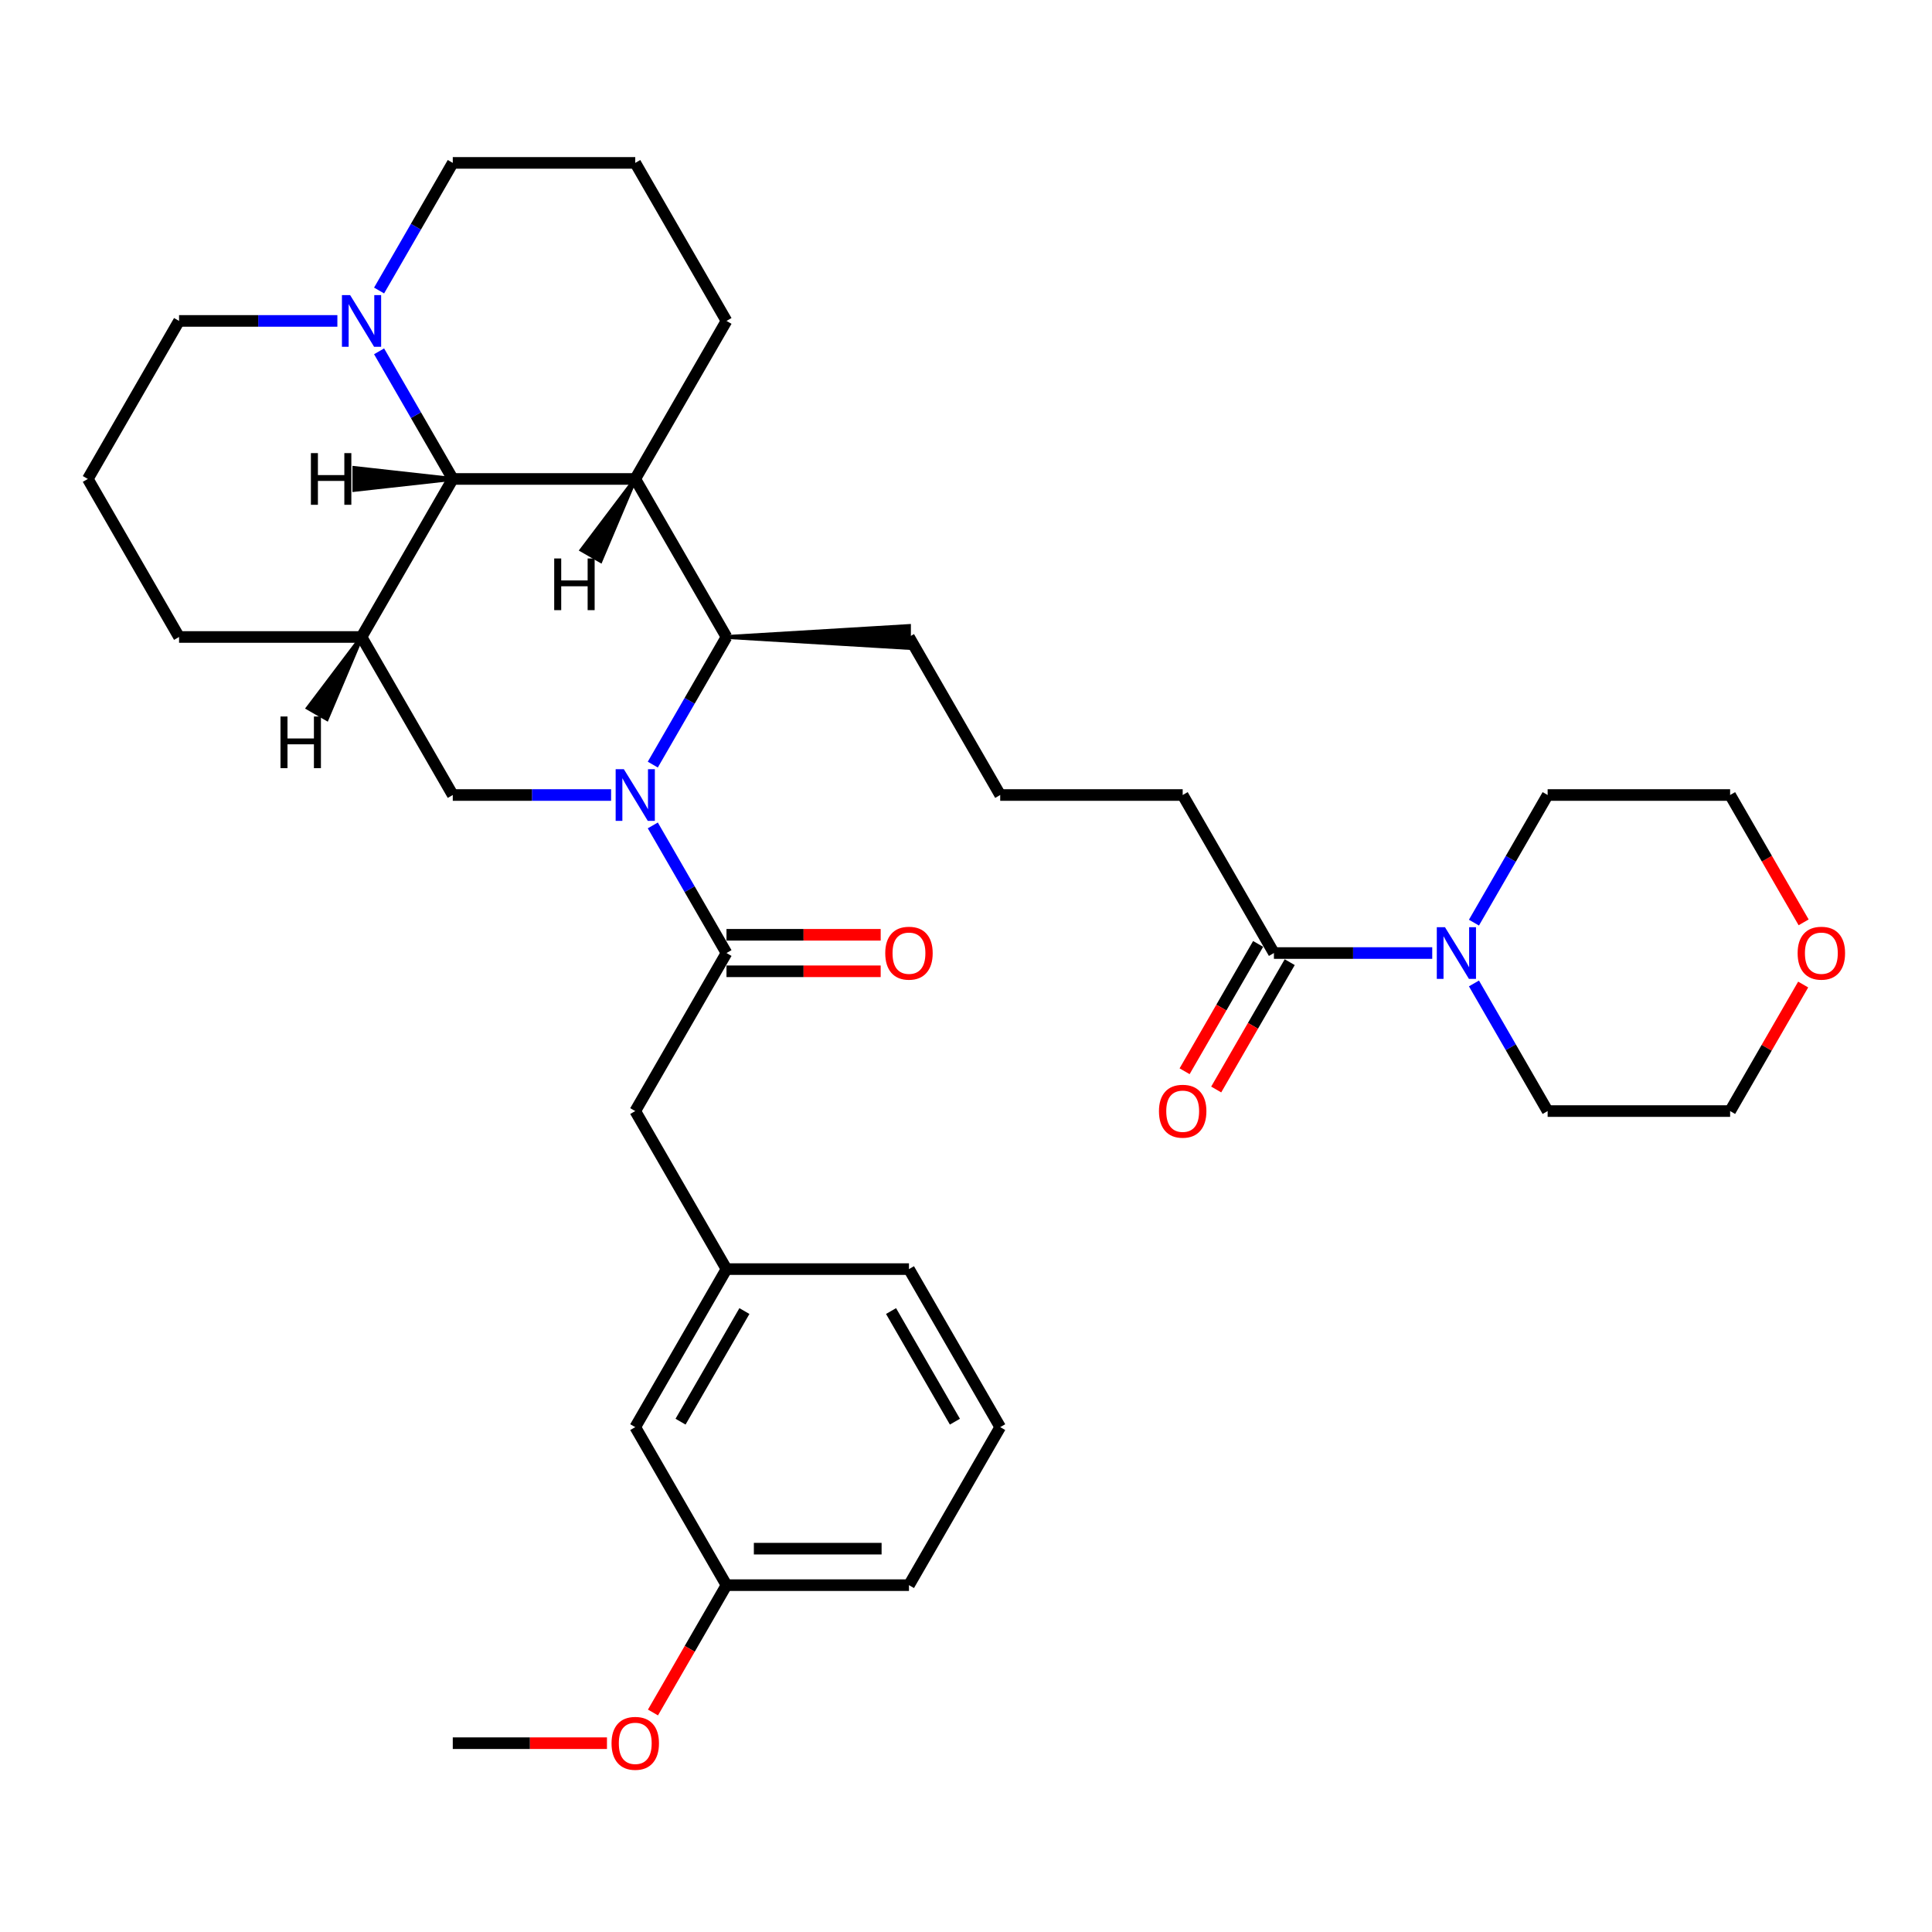 <?xml version='1.0' encoding='iso-8859-1'?>
<svg version='1.1' baseProfile='full'
              xmlns='http://www.w3.org/2000/svg'
                      xmlns:rdkit='http://www.rdkit.org/xml'
                      xmlns:xlink='http://www.w3.org/1999/xlink'
                  xml:space='preserve'
width='1000px' height='1000px' viewBox='0 0 1000 1000'>
<!-- END OF HEADER -->
<rect style='opacity:1.0;fill:#FFFFFF;stroke:none' width='1000' height='1000' x='0' y='0'> </rect>
<path class='bond-0' d='M 337.889,427.231 L 356.959,460.262' style='fill:none;fill-rule:evenodd;stroke:#0000FF;stroke-width:6px;stroke-linecap:butt;stroke-linejoin:miter;stroke-opacity:1' />
<path class='bond-0' d='M 356.959,460.262 L 376.029,493.292' style='fill:none;fill-rule:evenodd;stroke:#000000;stroke-width:6px;stroke-linecap:butt;stroke-linejoin:miter;stroke-opacity:1' />
<path class='bond-1' d='M 337.889,395.761 L 356.959,362.73' style='fill:none;fill-rule:evenodd;stroke:#0000FF;stroke-width:6px;stroke-linecap:butt;stroke-linejoin:miter;stroke-opacity:1' />
<path class='bond-1' d='M 356.959,362.73 L 376.029,329.7' style='fill:none;fill-rule:evenodd;stroke:#000000;stroke-width:6px;stroke-linecap:butt;stroke-linejoin:miter;stroke-opacity:1' />
<path class='bond-2' d='M 316.299,411.496 L 275.327,411.496' style='fill:none;fill-rule:evenodd;stroke:#0000FF;stroke-width:6px;stroke-linecap:butt;stroke-linejoin:miter;stroke-opacity:1' />
<path class='bond-2' d='M 275.327,411.496 L 234.354,411.496' style='fill:none;fill-rule:evenodd;stroke:#000000;stroke-width:6px;stroke-linecap:butt;stroke-linejoin:miter;stroke-opacity:1' />
<path class='bond-3' d='M 328.804,247.904 L 376.029,329.7' style='fill:none;fill-rule:evenodd;stroke:#000000;stroke-width:6px;stroke-linecap:butt;stroke-linejoin:miter;stroke-opacity:1' />
<path class='bond-4' d='M 328.804,247.904 L 376.029,166.108' style='fill:none;fill-rule:evenodd;stroke:#000000;stroke-width:6px;stroke-linecap:butt;stroke-linejoin:miter;stroke-opacity:1' />
<path class='bond-5' d='M 328.804,247.904 L 234.354,247.904' style='fill:none;fill-rule:evenodd;stroke:#000000;stroke-width:6px;stroke-linecap:butt;stroke-linejoin:miter;stroke-opacity:1' />
<path class='bond-39' d='M 328.804,247.904 L 301.044,284.653 L 310.859,290.32 Z' style='fill:#000000;fill-rule:evenodd;fill-opacity:1;stroke:#000000;stroke-width:2px;stroke-linecap:butt;stroke-linejoin:miter;stroke-opacity:1;' />
<path class='bond-6' d='M 376.029,493.292 L 328.804,575.088' style='fill:none;fill-rule:evenodd;stroke:#000000;stroke-width:6px;stroke-linecap:butt;stroke-linejoin:miter;stroke-opacity:1' />
<path class='bond-7' d='M 376.029,502.737 L 415.935,502.737' style='fill:none;fill-rule:evenodd;stroke:#000000;stroke-width:6px;stroke-linecap:butt;stroke-linejoin:miter;stroke-opacity:1' />
<path class='bond-7' d='M 415.935,502.737 L 455.84,502.737' style='fill:none;fill-rule:evenodd;stroke:#FF0000;stroke-width:6px;stroke-linecap:butt;stroke-linejoin:miter;stroke-opacity:1' />
<path class='bond-7' d='M 376.029,483.847 L 415.935,483.847' style='fill:none;fill-rule:evenodd;stroke:#000000;stroke-width:6px;stroke-linecap:butt;stroke-linejoin:miter;stroke-opacity:1' />
<path class='bond-7' d='M 415.935,483.847 L 455.84,483.847' style='fill:none;fill-rule:evenodd;stroke:#FF0000;stroke-width:6px;stroke-linecap:butt;stroke-linejoin:miter;stroke-opacity:1' />
<path class='bond-8' d='M 376.029,329.7 L 470.479,335.367 L 470.479,324.033 Z' style='fill:#000000;fill-rule:evenodd;fill-opacity:1;stroke:#000000;stroke-width:2px;stroke-linecap:butt;stroke-linejoin:miter;stroke-opacity:1;' />
<path class='bond-9' d='M 234.354,247.904 L 187.129,329.7' style='fill:none;fill-rule:evenodd;stroke:#000000;stroke-width:6px;stroke-linecap:butt;stroke-linejoin:miter;stroke-opacity:1' />
<path class='bond-10' d='M 234.354,247.904 L 215.284,214.873' style='fill:none;fill-rule:evenodd;stroke:#000000;stroke-width:6px;stroke-linecap:butt;stroke-linejoin:miter;stroke-opacity:1' />
<path class='bond-10' d='M 215.284,214.873 L 196.214,181.843' style='fill:none;fill-rule:evenodd;stroke:#0000FF;stroke-width:6px;stroke-linecap:butt;stroke-linejoin:miter;stroke-opacity:1' />
<path class='bond-40' d='M 234.354,247.904 L 183.427,242.237 L 183.427,253.571 Z' style='fill:#000000;fill-rule:evenodd;fill-opacity:1;stroke:#000000;stroke-width:2px;stroke-linecap:butt;stroke-linejoin:miter;stroke-opacity:1;' />
<path class='bond-11' d='M 187.129,329.7 L 234.354,411.496' style='fill:none;fill-rule:evenodd;stroke:#000000;stroke-width:6px;stroke-linecap:butt;stroke-linejoin:miter;stroke-opacity:1' />
<path class='bond-12' d='M 187.129,329.7 L 92.68,329.7' style='fill:none;fill-rule:evenodd;stroke:#000000;stroke-width:6px;stroke-linecap:butt;stroke-linejoin:miter;stroke-opacity:1' />
<path class='bond-41' d='M 187.129,329.7 L 159.369,366.449 L 169.184,372.116 Z' style='fill:#000000;fill-rule:evenodd;fill-opacity:1;stroke:#000000;stroke-width:2px;stroke-linecap:butt;stroke-linejoin:miter;stroke-opacity:1;' />
<path class='bond-13' d='M 196.214,150.372 L 215.284,117.342' style='fill:none;fill-rule:evenodd;stroke:#0000FF;stroke-width:6px;stroke-linecap:butt;stroke-linejoin:miter;stroke-opacity:1' />
<path class='bond-13' d='M 215.284,117.342 L 234.354,84.312' style='fill:none;fill-rule:evenodd;stroke:#000000;stroke-width:6px;stroke-linecap:butt;stroke-linejoin:miter;stroke-opacity:1' />
<path class='bond-14' d='M 174.624,166.108 L 133.652,166.108' style='fill:none;fill-rule:evenodd;stroke:#0000FF;stroke-width:6px;stroke-linecap:butt;stroke-linejoin:miter;stroke-opacity:1' />
<path class='bond-14' d='M 133.652,166.108 L 92.68,166.108' style='fill:none;fill-rule:evenodd;stroke:#000000;stroke-width:6px;stroke-linecap:butt;stroke-linejoin:miter;stroke-opacity:1' />
<path class='bond-15' d='M 741.324,493.292 L 700.352,493.292' style='fill:none;fill-rule:evenodd;stroke:#0000FF;stroke-width:6px;stroke-linecap:butt;stroke-linejoin:miter;stroke-opacity:1' />
<path class='bond-15' d='M 700.352,493.292 L 659.379,493.292' style='fill:none;fill-rule:evenodd;stroke:#000000;stroke-width:6px;stroke-linecap:butt;stroke-linejoin:miter;stroke-opacity:1' />
<path class='bond-16' d='M 762.914,477.557 L 781.984,444.526' style='fill:none;fill-rule:evenodd;stroke:#0000FF;stroke-width:6px;stroke-linecap:butt;stroke-linejoin:miter;stroke-opacity:1' />
<path class='bond-16' d='M 781.984,444.526 L 801.054,411.496' style='fill:none;fill-rule:evenodd;stroke:#000000;stroke-width:6px;stroke-linecap:butt;stroke-linejoin:miter;stroke-opacity:1' />
<path class='bond-17' d='M 762.914,509.027 L 781.984,542.058' style='fill:none;fill-rule:evenodd;stroke:#0000FF;stroke-width:6px;stroke-linecap:butt;stroke-linejoin:miter;stroke-opacity:1' />
<path class='bond-17' d='M 781.984,542.058 L 801.054,575.088' style='fill:none;fill-rule:evenodd;stroke:#000000;stroke-width:6px;stroke-linecap:butt;stroke-linejoin:miter;stroke-opacity:1' />
<path class='bond-18' d='M 659.379,493.292 L 612.154,411.496' style='fill:none;fill-rule:evenodd;stroke:#000000;stroke-width:6px;stroke-linecap:butt;stroke-linejoin:miter;stroke-opacity:1' />
<path class='bond-19' d='M 651.2,488.57 L 632.173,521.524' style='fill:none;fill-rule:evenodd;stroke:#000000;stroke-width:6px;stroke-linecap:butt;stroke-linejoin:miter;stroke-opacity:1' />
<path class='bond-19' d='M 632.173,521.524 L 613.147,554.479' style='fill:none;fill-rule:evenodd;stroke:#FF0000;stroke-width:6px;stroke-linecap:butt;stroke-linejoin:miter;stroke-opacity:1' />
<path class='bond-19' d='M 667.559,498.015 L 648.532,530.969' style='fill:none;fill-rule:evenodd;stroke:#000000;stroke-width:6px;stroke-linecap:butt;stroke-linejoin:miter;stroke-opacity:1' />
<path class='bond-19' d='M 648.532,530.969 L 629.506,563.924' style='fill:none;fill-rule:evenodd;stroke:#FF0000;stroke-width:6px;stroke-linecap:butt;stroke-linejoin:miter;stroke-opacity:1' />
<path class='bond-20' d='M 328.804,575.088 L 376.029,656.884' style='fill:none;fill-rule:evenodd;stroke:#000000;stroke-width:6px;stroke-linecap:butt;stroke-linejoin:miter;stroke-opacity:1' />
<path class='bond-21' d='M 376.029,656.884 L 328.804,738.68' style='fill:none;fill-rule:evenodd;stroke:#000000;stroke-width:6px;stroke-linecap:butt;stroke-linejoin:miter;stroke-opacity:1' />
<path class='bond-21' d='M 385.305,678.599 L 352.247,735.856' style='fill:none;fill-rule:evenodd;stroke:#000000;stroke-width:6px;stroke-linecap:butt;stroke-linejoin:miter;stroke-opacity:1' />
<path class='bond-22' d='M 376.029,656.884 L 470.479,656.884' style='fill:none;fill-rule:evenodd;stroke:#000000;stroke-width:6px;stroke-linecap:butt;stroke-linejoin:miter;stroke-opacity:1' />
<path class='bond-23' d='M 933.317,509.594 L 914.411,542.341' style='fill:none;fill-rule:evenodd;stroke:#FF0000;stroke-width:6px;stroke-linecap:butt;stroke-linejoin:miter;stroke-opacity:1' />
<path class='bond-23' d='M 914.411,542.341 L 895.504,575.088' style='fill:none;fill-rule:evenodd;stroke:#000000;stroke-width:6px;stroke-linecap:butt;stroke-linejoin:miter;stroke-opacity:1' />
<path class='bond-24' d='M 933.557,477.406 L 914.531,444.451' style='fill:none;fill-rule:evenodd;stroke:#FF0000;stroke-width:6px;stroke-linecap:butt;stroke-linejoin:miter;stroke-opacity:1' />
<path class='bond-24' d='M 914.531,444.451 L 895.504,411.496' style='fill:none;fill-rule:evenodd;stroke:#000000;stroke-width:6px;stroke-linecap:butt;stroke-linejoin:miter;stroke-opacity:1' />
<path class='bond-25' d='M 376.029,166.108 L 328.804,84.312' style='fill:none;fill-rule:evenodd;stroke:#000000;stroke-width:6px;stroke-linecap:butt;stroke-linejoin:miter;stroke-opacity:1' />
<path class='bond-26' d='M 328.804,738.68 L 376.029,820.476' style='fill:none;fill-rule:evenodd;stroke:#000000;stroke-width:6px;stroke-linecap:butt;stroke-linejoin:miter;stroke-opacity:1' />
<path class='bond-27' d='M 92.68,329.7 L 45.455,247.904' style='fill:none;fill-rule:evenodd;stroke:#000000;stroke-width:6px;stroke-linecap:butt;stroke-linejoin:miter;stroke-opacity:1' />
<path class='bond-28' d='M 470.479,329.7 L 517.704,411.496' style='fill:none;fill-rule:evenodd;stroke:#000000;stroke-width:6px;stroke-linecap:butt;stroke-linejoin:miter;stroke-opacity:1' />
<path class='bond-29' d='M 376.029,820.476 L 357.003,853.431' style='fill:none;fill-rule:evenodd;stroke:#000000;stroke-width:6px;stroke-linecap:butt;stroke-linejoin:miter;stroke-opacity:1' />
<path class='bond-29' d='M 357.003,853.431 L 337.977,886.386' style='fill:none;fill-rule:evenodd;stroke:#FF0000;stroke-width:6px;stroke-linecap:butt;stroke-linejoin:miter;stroke-opacity:1' />
<path class='bond-30' d='M 376.029,820.476 L 470.479,820.476' style='fill:none;fill-rule:evenodd;stroke:#000000;stroke-width:6px;stroke-linecap:butt;stroke-linejoin:miter;stroke-opacity:1' />
<path class='bond-30' d='M 390.197,801.586 L 456.312,801.586' style='fill:none;fill-rule:evenodd;stroke:#000000;stroke-width:6px;stroke-linecap:butt;stroke-linejoin:miter;stroke-opacity:1' />
<path class='bond-31' d='M 234.354,84.312 L 328.804,84.312' style='fill:none;fill-rule:evenodd;stroke:#000000;stroke-width:6px;stroke-linecap:butt;stroke-linejoin:miter;stroke-opacity:1' />
<path class='bond-32' d='M 92.68,166.108 L 45.455,247.904' style='fill:none;fill-rule:evenodd;stroke:#000000;stroke-width:6px;stroke-linecap:butt;stroke-linejoin:miter;stroke-opacity:1' />
<path class='bond-33' d='M 801.054,411.496 L 895.504,411.496' style='fill:none;fill-rule:evenodd;stroke:#000000;stroke-width:6px;stroke-linecap:butt;stroke-linejoin:miter;stroke-opacity:1' />
<path class='bond-34' d='M 801.054,575.088 L 895.504,575.088' style='fill:none;fill-rule:evenodd;stroke:#000000;stroke-width:6px;stroke-linecap:butt;stroke-linejoin:miter;stroke-opacity:1' />
<path class='bond-35' d='M 612.154,411.496 L 517.704,411.496' style='fill:none;fill-rule:evenodd;stroke:#000000;stroke-width:6px;stroke-linecap:butt;stroke-linejoin:miter;stroke-opacity:1' />
<path class='bond-36' d='M 314.165,902.272 L 274.26,902.272' style='fill:none;fill-rule:evenodd;stroke:#FF0000;stroke-width:6px;stroke-linecap:butt;stroke-linejoin:miter;stroke-opacity:1' />
<path class='bond-36' d='M 274.26,902.272 L 234.354,902.272' style='fill:none;fill-rule:evenodd;stroke:#000000;stroke-width:6px;stroke-linecap:butt;stroke-linejoin:miter;stroke-opacity:1' />
<path class='bond-37' d='M 517.704,738.68 L 470.479,656.884' style='fill:none;fill-rule:evenodd;stroke:#000000;stroke-width:6px;stroke-linecap:butt;stroke-linejoin:miter;stroke-opacity:1' />
<path class='bond-37' d='M 494.261,735.856 L 461.204,678.599' style='fill:none;fill-rule:evenodd;stroke:#000000;stroke-width:6px;stroke-linecap:butt;stroke-linejoin:miter;stroke-opacity:1' />
<path class='bond-38' d='M 517.704,738.68 L 470.479,820.476' style='fill:none;fill-rule:evenodd;stroke:#000000;stroke-width:6px;stroke-linecap:butt;stroke-linejoin:miter;stroke-opacity:1' />
<path  class='atom-0' d='M 322.892 398.122
L 331.657 412.289
Q 332.526 413.687, 333.924 416.218
Q 335.321 418.75, 335.397 418.901
L 335.397 398.122
L 338.948 398.122
L 338.948 424.87
L 335.284 424.87
L 325.877 409.38
Q 324.781 407.567, 323.61 405.489
Q 322.476 403.411, 322.136 402.769
L 322.136 424.87
L 318.661 424.87
L 318.661 398.122
L 322.892 398.122
' fill='#0000FF'/>
<path  class='atom-7' d='M 181.217 152.734
L 189.982 166.901
Q 190.851 168.299, 192.249 170.83
Q 193.647 173.361, 193.722 173.513
L 193.722 152.734
L 197.273 152.734
L 197.273 179.482
L 193.609 179.482
L 184.202 163.992
Q 183.106 162.179, 181.935 160.101
Q 180.801 158.023, 180.461 157.381
L 180.461 179.482
L 176.986 179.482
L 176.986 152.734
L 181.217 152.734
' fill='#0000FF'/>
<path  class='atom-8' d='M 747.917 479.918
L 756.682 494.085
Q 757.551 495.483, 758.948 498.015
Q 760.346 500.546, 760.422 500.697
L 760.422 479.918
L 763.973 479.918
L 763.973 506.666
L 760.309 506.666
L 750.901 491.176
Q 749.806 489.363, 748.635 487.285
Q 747.501 485.207, 747.161 484.565
L 747.161 506.666
L 743.685 506.666
L 743.685 479.918
L 747.917 479.918
' fill='#0000FF'/>
<path  class='atom-11' d='M 458.201 493.368
Q 458.201 486.945, 461.374 483.356
Q 464.548 479.767, 470.479 479.767
Q 476.411 479.767, 479.584 483.356
Q 482.758 486.945, 482.758 493.368
Q 482.758 499.866, 479.547 503.568
Q 476.335 507.233, 470.479 507.233
Q 464.586 507.233, 461.374 503.568
Q 458.201 499.904, 458.201 493.368
M 470.479 504.21
Q 474.56 504.21, 476.751 501.49
Q 478.98 498.732, 478.98 493.368
Q 478.98 488.116, 476.751 485.472
Q 474.56 482.789, 470.479 482.789
Q 466.399 482.789, 464.17 485.434
Q 461.979 488.078, 461.979 493.368
Q 461.979 498.77, 464.17 501.49
Q 466.399 504.21, 470.479 504.21
' fill='#FF0000'/>
<path  class='atom-12' d='M 599.876 575.164
Q 599.876 568.741, 603.049 565.152
Q 606.223 561.563, 612.154 561.563
Q 618.086 561.563, 621.259 565.152
Q 624.433 568.741, 624.433 575.164
Q 624.433 581.662, 621.222 585.364
Q 618.01 589.029, 612.154 589.029
Q 606.261 589.029, 603.049 585.364
Q 599.876 581.7, 599.876 575.164
M 612.154 586.007
Q 616.235 586.007, 618.426 583.286
Q 620.655 580.528, 620.655 575.164
Q 620.655 569.912, 618.426 567.268
Q 616.235 564.585, 612.154 564.585
Q 608.074 564.585, 605.845 567.23
Q 603.654 569.874, 603.654 575.164
Q 603.654 580.566, 605.845 583.286
Q 608.074 586.007, 612.154 586.007
' fill='#FF0000'/>
<path  class='atom-14' d='M 930.451 493.368
Q 930.451 486.945, 933.624 483.356
Q 936.798 479.767, 942.729 479.767
Q 948.661 479.767, 951.834 483.356
Q 955.008 486.945, 955.008 493.368
Q 955.008 499.866, 951.796 503.568
Q 948.585 507.233, 942.729 507.233
Q 936.836 507.233, 933.624 503.568
Q 930.451 499.904, 930.451 493.368
M 942.729 504.21
Q 946.809 504.21, 949.001 501.49
Q 951.23 498.732, 951.23 493.368
Q 951.23 488.116, 949.001 485.472
Q 946.809 482.789, 942.729 482.789
Q 938.649 482.789, 936.42 485.434
Q 934.229 488.078, 934.229 493.368
Q 934.229 498.77, 936.42 501.49
Q 938.649 504.21, 942.729 504.21
' fill='#FF0000'/>
<path  class='atom-25' d='M 316.526 902.348
Q 316.526 895.925, 319.699 892.336
Q 322.873 888.747, 328.804 888.747
Q 334.736 888.747, 337.909 892.336
Q 341.083 895.925, 341.083 902.348
Q 341.083 908.846, 337.872 912.549
Q 334.66 916.213, 328.804 916.213
Q 322.911 916.213, 319.699 912.549
Q 316.526 908.884, 316.526 902.348
M 328.804 913.191
Q 332.885 913.191, 335.076 910.471
Q 337.305 907.713, 337.305 902.348
Q 337.305 897.097, 335.076 894.452
Q 332.885 891.77, 328.804 891.77
Q 324.724 891.77, 322.495 894.414
Q 320.304 897.059, 320.304 902.348
Q 320.304 907.75, 322.495 910.471
Q 324.724 913.191, 328.804 913.191
' fill='#FF0000'/>
<path  class='atom-35' d='M 286.856 289.06
L 290.483 289.06
L 290.483 300.432
L 304.159 300.432
L 304.159 289.06
L 307.786 289.06
L 307.786 315.809
L 304.159 315.809
L 304.159 303.455
L 290.483 303.455
L 290.483 315.809
L 286.856 315.809
L 286.856 289.06
' fill='#000000'/>
<path  class='atom-36' d='M 160.923 234.53
L 164.55 234.53
L 164.55 245.901
L 178.226 245.901
L 178.226 234.53
L 181.853 234.53
L 181.853 261.278
L 178.226 261.278
L 178.226 248.924
L 164.55 248.924
L 164.55 261.278
L 160.923 261.278
L 160.923 234.53
' fill='#000000'/>
<path  class='atom-37' d='M 145.181 370.856
L 148.808 370.856
L 148.808 382.228
L 162.484 382.228
L 162.484 370.856
L 166.111 370.856
L 166.111 397.605
L 162.484 397.605
L 162.484 385.251
L 148.808 385.251
L 148.808 397.605
L 145.181 397.605
L 145.181 370.856
' fill='#000000'/>
</svg>
